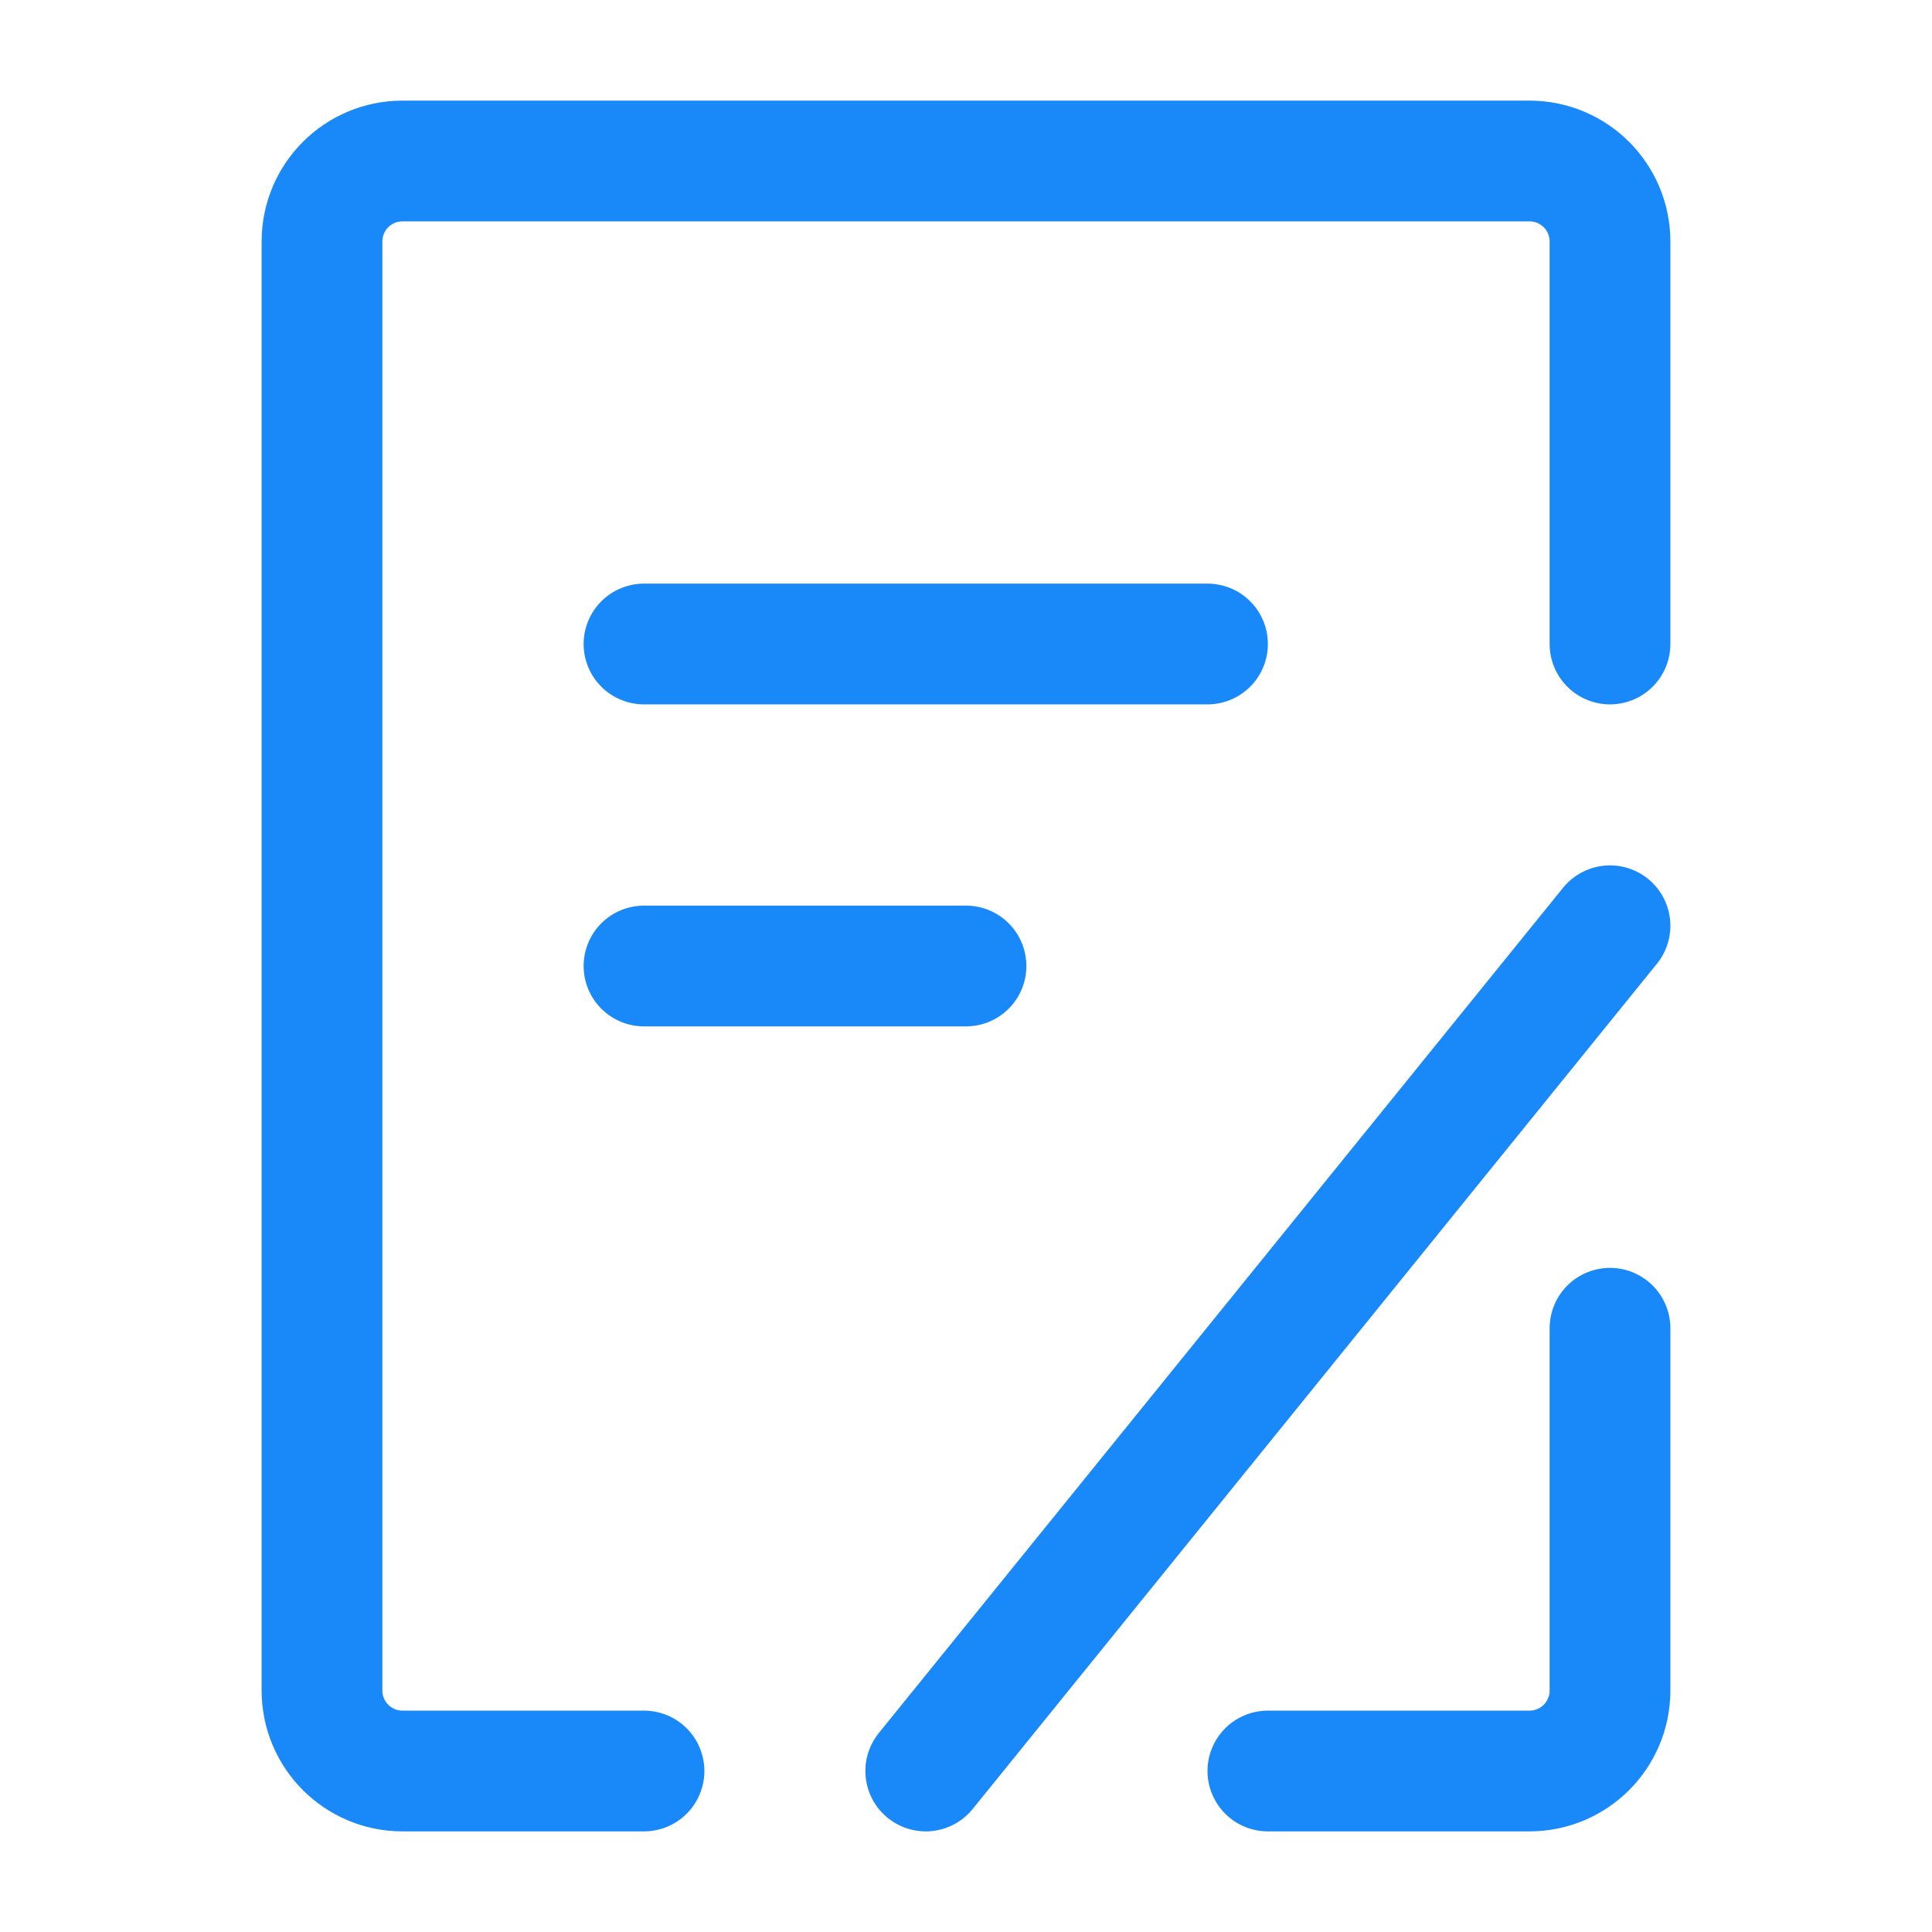 <?xml version="1.0" encoding="UTF-8"?><svg width="24" height="24" viewBox="0 0 48 48" fill="none" xmlns="http://www.w3.org/2000/svg"><path d="M40 33V42C40 43.105 39.105 44 38 44H31.5" stroke="#1989fa" stroke-width="3" stroke-linecap="round" stroke-linejoin="round"/><path d="M40 16V6C40 4.895 39.105 4 38 4H10C8.895 4 8 4.895 8 6V42C8 43.105 8.895 44 10 44H16" stroke="#1989fa" stroke-width="3" stroke-linecap="round" stroke-linejoin="round"/><path d="M16 16H30" stroke="#1989fa" stroke-width="3" stroke-linecap="round"/><path d="M23 44L40 23" stroke="#1989fa" stroke-width="3" stroke-linecap="round"/><path d="M16 24H24" stroke="#1989fa" stroke-width="3" stroke-linecap="round"/></svg>